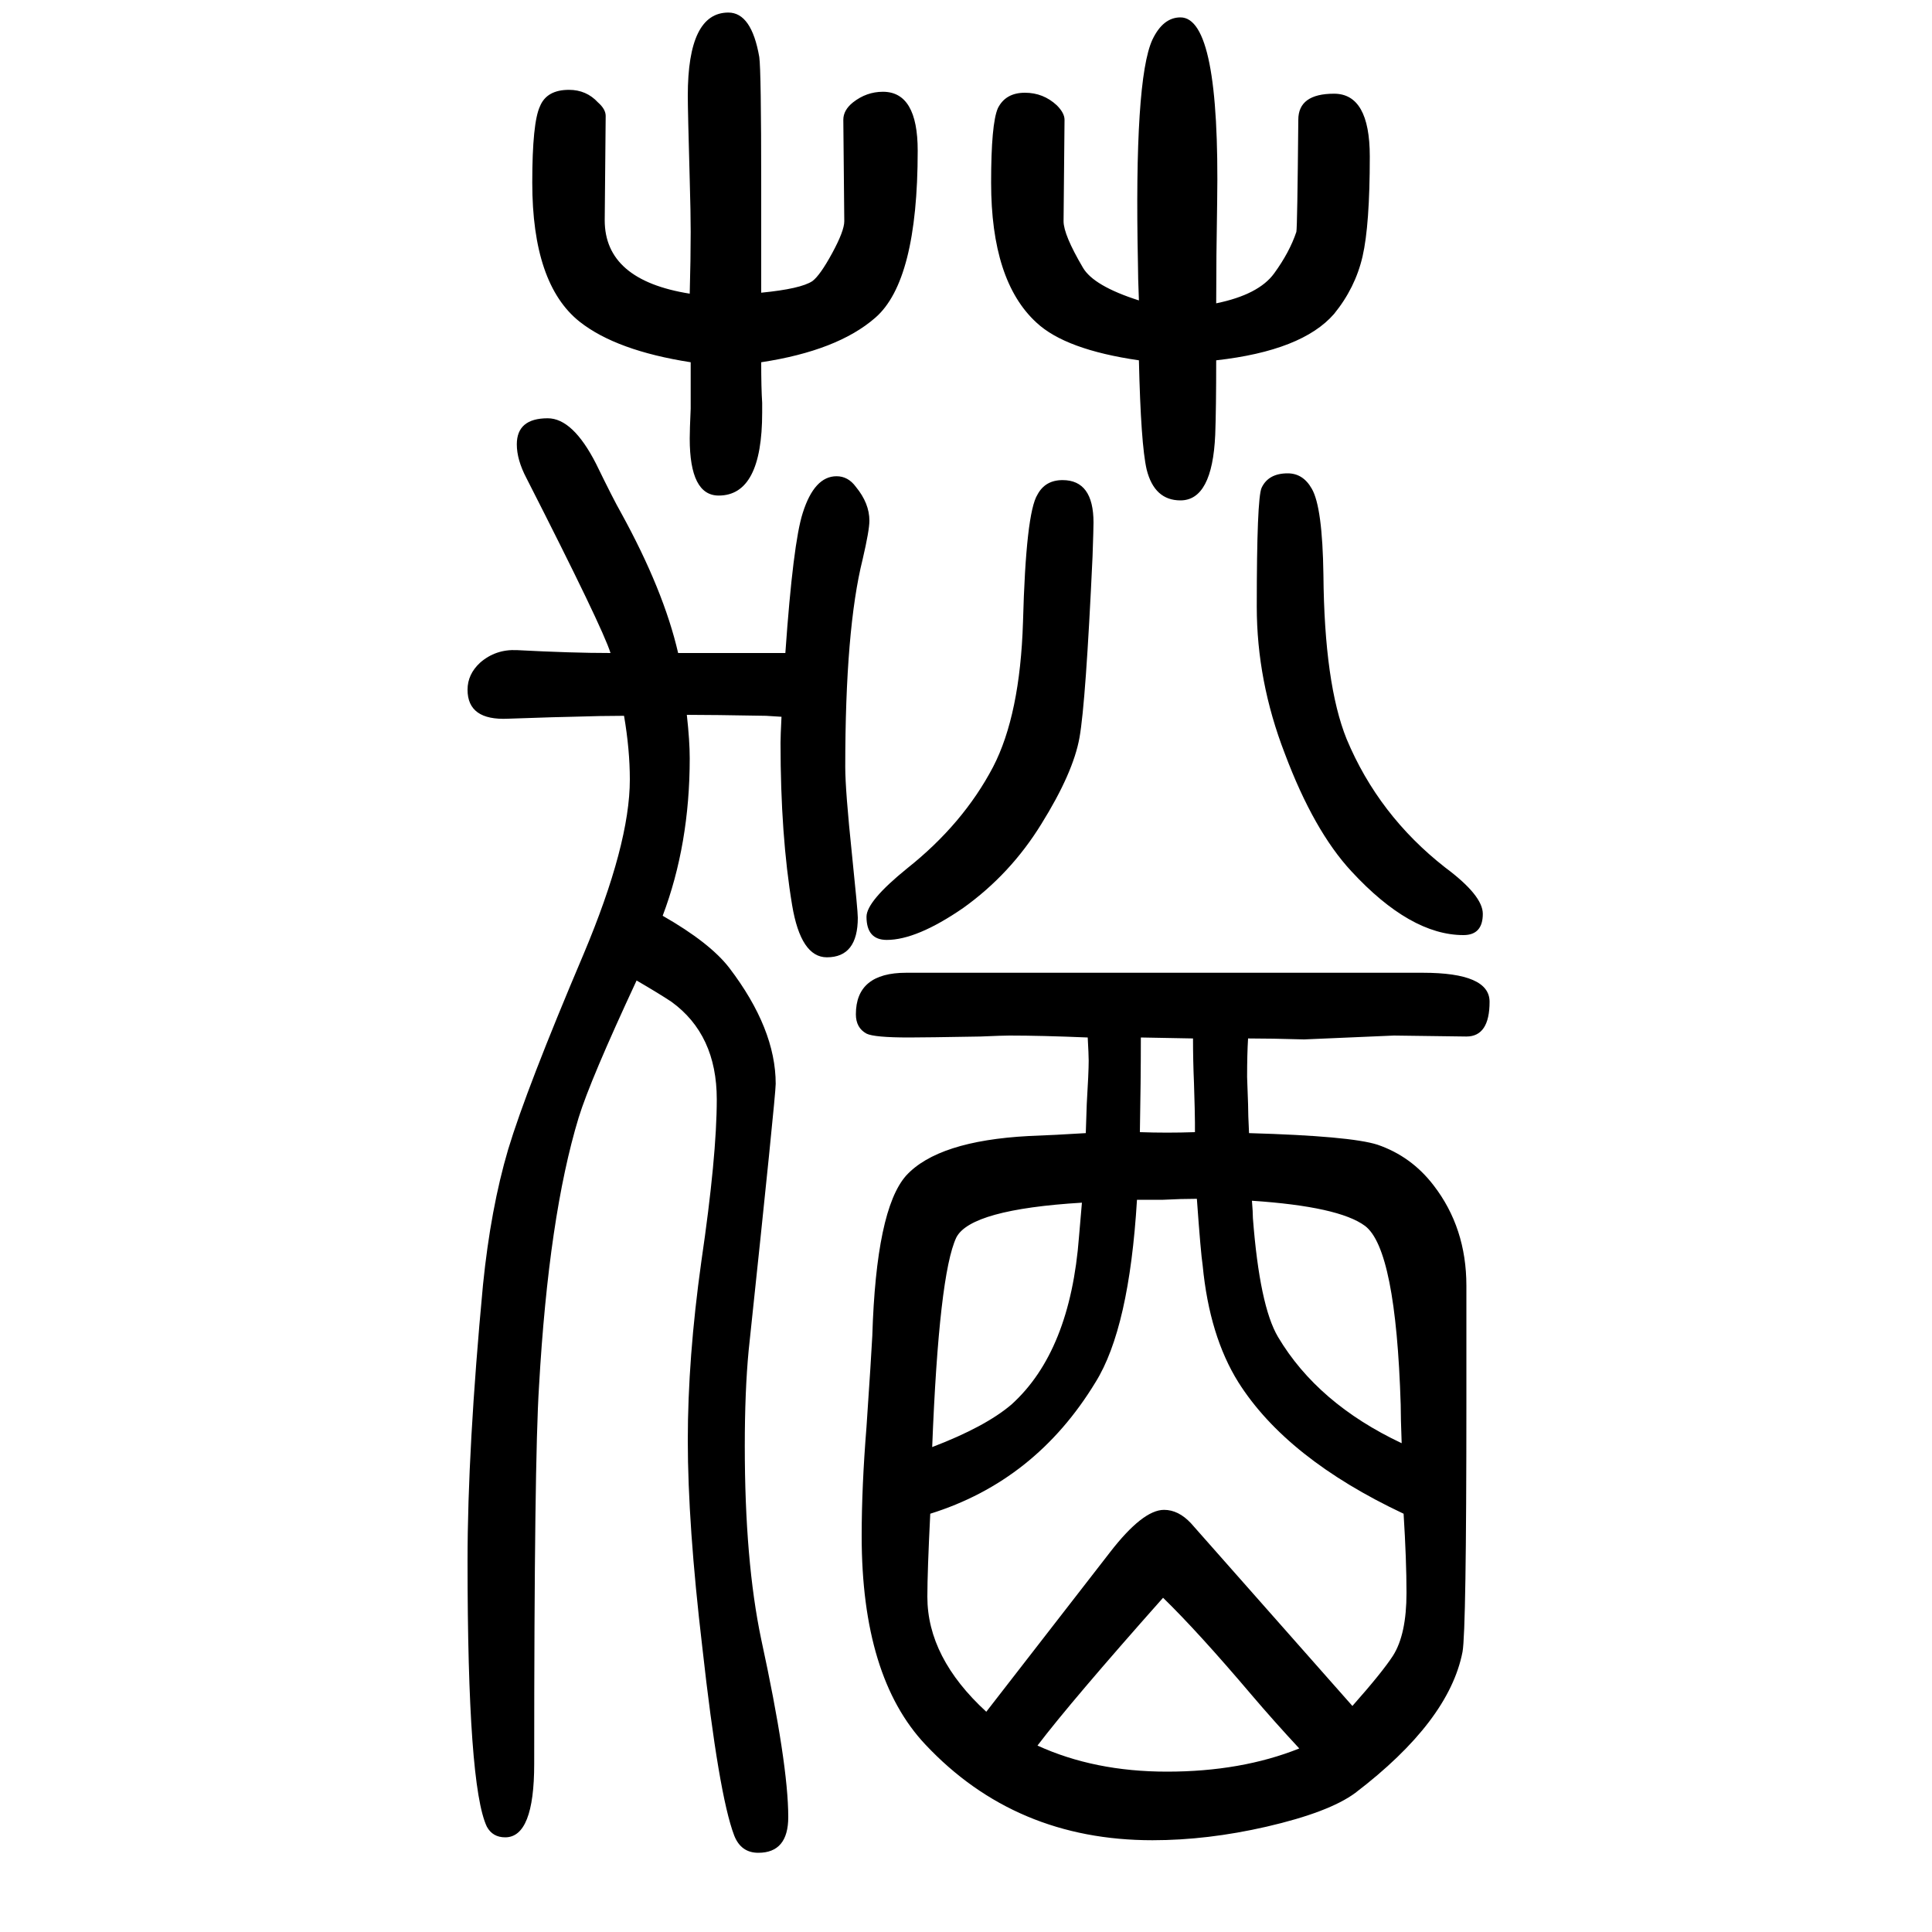 <svg xmlns="http://www.w3.org/2000/svg" xmlns:xlink="http://www.w3.org/1999/xlink" height="100" width="100" version="1.1"><path d="M1292 575q-1 -16 -1 -40q0 -2 1 -28q0 -10 1 -30q105 -3 133 -12q35 -12 58 -42q34 -44 34 -104v-121q0 -236 -4 -258q-14 -72 -111 -146q-27 -20 -92 -35q-61 -14 -118 -14q-142 0 -235 99q-66 70 -66 216q0 51 5 113q5 74 6 94q4 131 35 166q33 36 127 41q27 1 59 3
l1 30q2 33 2 45q0 6 -1 24q-48 2 -81 2q-7 0 -30 -1q-57 -1 -74 -1q-36 0 -44 4q-11 6 -11 20q0 43 52 43h535q69 0 69 -30q0 -36 -24 -36l-75 1l-93 -4q-34 1 -58 1zM963 83q-3 -60 -3 -86q0 -63 61 -119l128 165q34 44 56 44q15 0 28 -14l167 -189q31 35 42 52
q14 22 14 65q0 34 -3 82q-121 57 -171 136q-30 48 -37 121q-2 13 -6 69q-16 0 -35 -1h-27q-8 -133 -43 -189q-62 -102 -171 -136zM965 152q55 21 82 44q61 55 70 174q2 24 3 35q-115 -7 -130 -36q-18 -38 -25 -217zM1296 407q1 -12 1 -18q7 -91 26 -123q41 -69 128 -110
q-1 27 -1 40q-5 161 -37 185q-27 20 -117 26zM1235 575l-54 1q0 -46 -1 -98q28 -1 57 0v10q0 9 -1 41q-1 23 -1 46zM1345 -160q-26 28 -49 55q-56 66 -92 101q-95 -107 -130 -153q59 -27 134 -27q77 0 137 24zM809 908l-16 1q-56 1 -82 1q3 -27 3 -45q0 -89 -28 -163
q49 -28 69 -54q48 -63 48 -120q0 -12 -28 -276q-4 -42 -4 -99q0 -119 17 -200q28 -129 28 -184q0 -37 -31 -37q-18 0 -25 18q-16 42 -33 195q-15 127 -15 214q0 85 14 185q16 109 16 168q0 67 -47 101q-12 8 -36 22q-48 -103 -60 -142q-31 -102 -41 -278q-5 -77 -5 -391
q0 -76 -30 -76q-13 0 -19 11q-20 42 -20 275q0 116 16 286q8 79 26 140q19 63 78 202q48 114 48 181q0 31 -6 66q-23 0 -54 -1q-8 0 -66 -2q-42 -2 -42 30q0 16 13 28q16 14 38 13q57 -3 97 -3q-8 26 -87 181q-10 19 -10 35q0 27 32 27q26 0 50 -47q18 -37 26 -51
q44 -80 59 -145h24h22h41h24q8 114 18 145q12 38 35 38q12 0 20 -11q14 -17 14 -35q0 -10 -7 -40q-18 -72 -18 -215q0 -24 7 -91q6 -58 6 -65q0 -41 -32 -41q-27 0 -36 54q-12 72 -12 168q0 7 1 27zM788 1347q41 4 53 12q8 6 20.5 29t12.5 33l-1 105q0 10 10 18q14 11 31 11
q36 0 36 -61q0 -135 -44 -173q-39 -34 -118 -46q0 -27 1 -42v-10q0 -86 -45 -86q-30 0 -30 59q0 9 1 31v20v28q-77 12 -115 42q-49 39 -49 144q0 62 8 79q7 17 30 17q18 0 30 -13q8 -7 8 -14l-1 -108q0 -62 88 -76q1 36 1 64q0 20 -1 54q-2 72 -2 87q0 86 42 86q24 0 32 -46
q2 -14 2 -133v-111zM1259 1277q0 -50 -1 -77q-3 -68 -36 -68q-27 0 -35 32q-6 26 -8 113q-76 11 -106 39q-47 43 -47 145q0 61 7 77q8 16 28 16q19 0 33 -13q8 -8 8 -15l-1 -105q0 -14 20 -48q11 -19 58 -34q-1 25 -1 38q-4 191 15 232q11 23 29 23q41 0 38 -191
q-1 -58 -1 -105q44 9 60 31t23 43q1 5 2 116q0 27 37 27t37 -65q0 -71 -7.5 -103.5t-29.5 -59.5q-33 -38 -122 -48zM1333 1160q16 0 25 -16q11 -19 12 -89q1 -113 24 -170q33 -79 102 -133q39 -29 39 -48q0 -22 -20 -22q-55 0 -116 66q-39 42 -69 122q-29 75 -29 152
q0 112 5 123q7 15 27 15zM1100 1153q32 0 32 -44q0 -6 -1 -35q-7 -151 -13.5 -187.5t-39.5 -89.5q-32 -52 -81 -87q-48 -33 -79 -33q-21 0 -21 24q0 16 42 50q58 46 89 105q28 54 31 150q3 113 15 132q8 15 26 15z" style="" transform="scale(0.05 -0.05) translate(0 -1650)"/></svg>